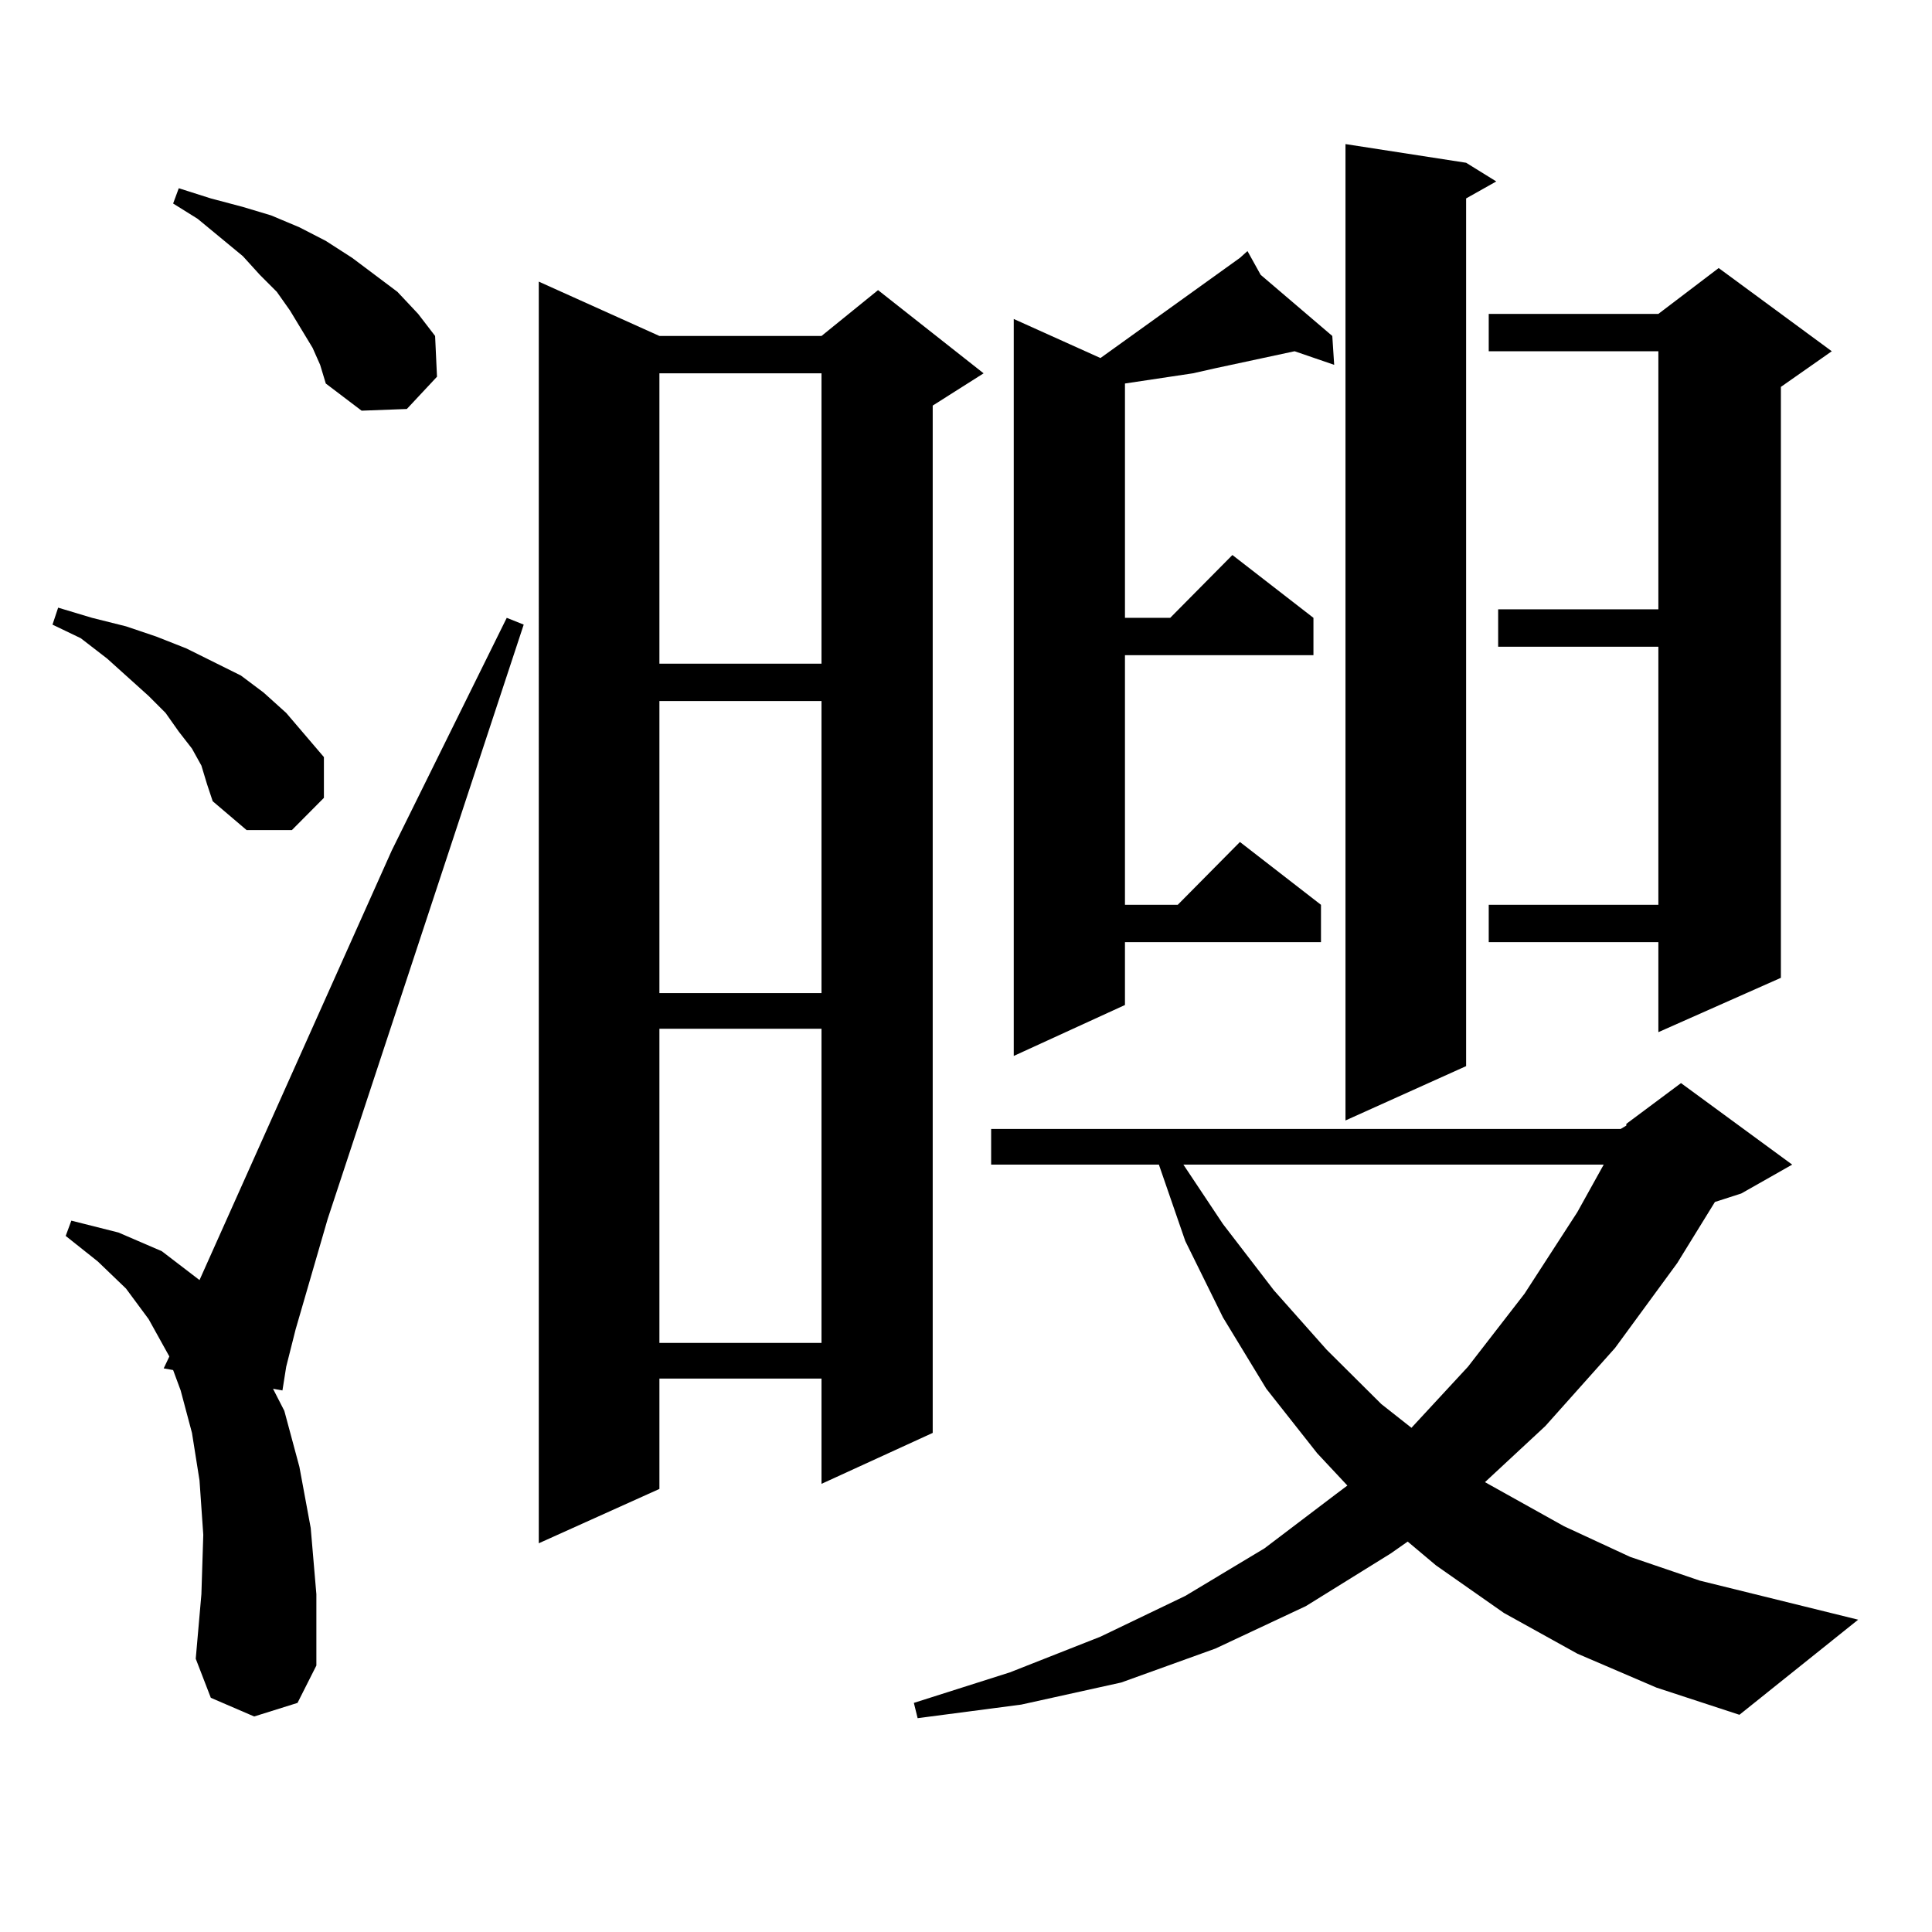 <?xml version="1.0" encoding="utf-8"?>
<!-- Generator: Adobe Illustrator 16.0.0, SVG Export Plug-In . SVG Version: 6.00 Build 0)  -->
<!DOCTYPE svg PUBLIC "-//W3C//DTD SVG 1.1//EN" "http://www.w3.org/Graphics/SVG/1.1/DTD/svg11.dtd">
<svg version="1.1" id="图层_1" xmlns="http://www.w3.org/2000/svg" xmlns:xlink="http://www.w3.org/1999/xlink" x="0px" y="0px"
	 width="1000px" height="1000px" viewBox="0 0 1000 1000" enable-background="new 0 0 1000 1000" xml:space="preserve">
<path d="M104.241,396.258l-4.878-8.789l-6.829-8.789l-6.829-9.668l-8.78-8.789l-21.463-19.336L41.804,330.34l-14.634-7.031
	l2.927-8.789l17.561,5.273l17.561,4.395l15.609,5.273l15.609,6.152l28.292,14.063l11.707,8.789l11.707,10.547l9.756,11.426
	l9.756,11.426v21.094l-16.585,16.699h-23.414l-17.561-14.941l-2.927-8.789L104.241,396.258z M131.558,888.445l-22.438-9.668
	l-7.805-20.215l2.927-33.398l0.976-30.762l-1.951-28.125l-3.902-24.609l-5.854-21.973l-3.902-10.547l-4.878-0.879l2.927-6.152
	l-10.731-19.336l-11.707-15.82l-14.634-14.063l-16.585-13.184l2.927-7.91l24.39,6.152l22.438,9.668l19.512,14.941l99.51-222.363
	l59.511-120.41l8.78,3.516L169.605,630.926l-16.585,57.129l-4.878,19.336l-1.951,12.305l-4.878-0.879l5.854,11.426l7.805,29.004
	l5.854,31.641l2.927,34.277v36.914l-9.756,19.336L131.558,888.445z M161.801,180.047l-11.707-19.336l-6.829-9.668l-8.78-8.789
	l-8.78-9.668L102.29,113.25l-12.683-7.91l2.927-7.91l16.585,5.273l16.585,4.395l14.634,4.395l14.634,6.152l13.658,7.031
	l13.658,8.789l23.414,17.578l10.731,11.426l8.78,11.426l0.976,21.094l-15.609,16.699l-23.414,0.879l-18.536-14.063l-2.927-9.668
	L161.801,180.047z M341.309,173.895h83.9l29.268-23.73l54.633,43.066l-26.341,16.699v531.738l-57.56,26.367v-54.492h-83.9v57.129
	l-62.438,28.125V145.77L341.309,173.895z M341.309,193.23v150.293h83.9V193.23H341.309z M341.309,362.859v151.172h83.9V362.859
	H341.309z M341.309,532.488v162.598h83.9V532.488H341.309z M816.419,855.926l-38.048-21.094l-35.121-24.609l-14.634-12.305
	l-8.78,6.152l-43.901,27.246l-46.828,21.973l-48.779,17.578l-51.706,11.426l-53.657,7.031l-1.951-7.91l49.755-15.82l46.828-18.457
	l43.901-21.094l40.975-24.609l37.072-28.125l5.854-4.395l-15.609-16.699l-26.341-33.398l-22.438-36.914l-19.512-39.551
	l-13.658-39.551h-86.827v-18.457h325.846l2.927-1.758v-0.879l28.292-21.094l57.56,42.188l-26.341,14.941l-13.658,4.395
	l-19.512,31.641l-32.194,43.945l-36.097,40.43l-31.219,29.004l40.975,22.852l34.146,15.82l36.097,12.305l81.949,20.215
	l-61.462,49.219l-42.926-14.063L816.419,855.926z M652.521,142.254l37.072,31.641l0.976,14.941l-20.487-7.031l-40.975,8.789
	l-11.707,2.637l-35.121,5.273v121.289h23.414l32.194-32.52l41.95,32.52v19.336h-97.559v129.199h27.316l32.194-32.52l41.95,32.52
	v19.336H582.278v32.52l-57.56,26.367V165.105l44.877,20.215l72.193-51.855l-0.976-0.879l0.976,0.879l3.902-3.516L652.521,142.254z
	 M612.521,602.801l20.487,30.762l26.341,34.277l27.316,30.762l28.292,28.125l15.609,12.305l29.268-31.641l29.268-37.793
	l27.316-42.188l13.658-24.609H612.521z M758.859,84.246l15.609,9.668l-15.609,8.789v449.121l-62.438,28.125V74.578L758.859,84.246z
	 M948.123,181.805l-26.341,18.457v305.859l-63.413,28.125v-46.582h-87.803v-19.336h87.803V334.734h-82.925v-19.336h82.925V181.805
	h-87.803v-19.336h87.803l31.219-23.73L948.123,181.805z"/>
</svg>

